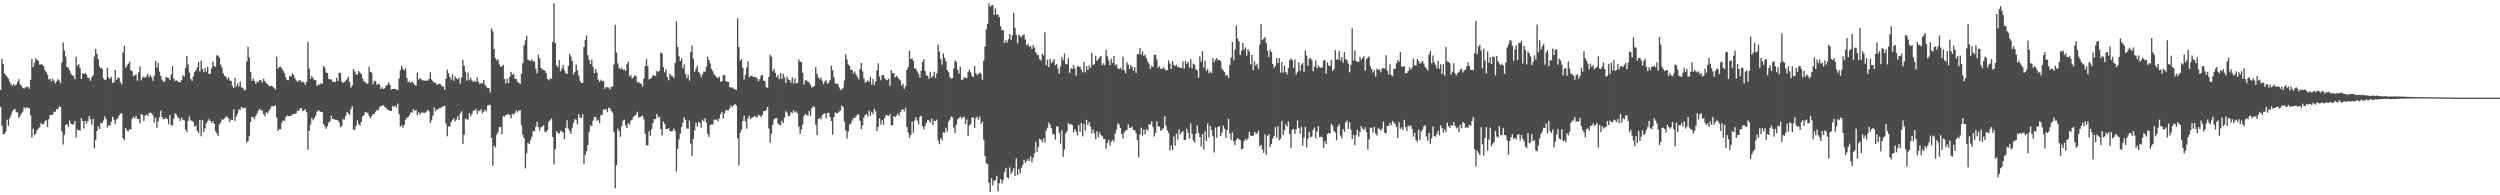 <?xml version="1.0" encoding="UTF-8"?>
<svg xmlns="http://www.w3.org/2000/svg" width="1920" height="150">
  <path d="M0 69.058h1v13.067H0zM1 45.078h1v51.499H1zM2 49.063h1v54.054H2zM3 56.204h1v46.620H3zM4 57.644h1v43.468H4zM5 59.056h1v32.836H5zM6 60.443h1v36.246H6zM7 62.704h1v28.215H7zM8 64.760h1v23.745H8zM9 65.794h1v19.718H9zM10 64.410h1v19.835H10zM11 65.854h1v17.935H11zM12 64.998h1v21.133H12zM13 62.892h1v23.561H13zM14 60.837h1v29.776H14zM15 64.881h1v24.120H15zM16 65.820h1v21.440H16zM17 67.440h1v18.338H17zM18 68.026h1v14.347H18zM19 67.012h1v16.358H19zM20 66.996h1v15.505H20zM21 66.465h1v16.347H21zM22 68.021h1v15.134H22zM23 61.301h1v27.370H23zM24 45.236h1v60.375H24zM25 51.677h1v47.043H25zM26 48.276h1v55.617H26zM27 44.753h1v57.805H27zM28 46.001h1v53.994H28zM29 46.793h1v51.877H29zM30 49.642h1v48.070H30zM31 49.388h1v45.223H31zM32 49.516h1v45.933H32zM33 50.853h1v44.310H33zM34 53.870h1v39.444H34zM35 55.218h1v36.947H35zM36 57.168h1v40.327H36zM37 61.102h1v30.476H37zM38 60.480h1v28.013H38zM39 62.473h1v25.708H39zM40 60.601h1v27.574H40zM41 61.986h1v23.935H41zM42 64.110h1v21.600H42zM43 62.503h1v21.218H43zM44 60.816h1v22.904H44zM45 61.725h1v20.204H45zM46 63.869h1v18.203H46zM47 48.015h1v52.875H47zM48 32.671h1v78.402H48zM49 38.914h1v64.621H49zM50 43.488h1v52.639H50zM51 51.546h1v43.822H51zM52 51.995h1v45.473H52zM53 54.030h1v38.531H53zM54 56.481h1v38.508H54zM55 57.868h1v37.672H55zM56 58.168h1v37.352H56zM57 60.912h1v31.994H57zM58 43.577h1v62.044H58zM59 50.313h1v49.210H59zM60 49.368h1v50.732H60zM61 52.153h1v48.219H61zM62 60.704h1v30.057H62zM63 56.479h1v36.379H63zM64 56.765h1v41.980H64zM65 55.966h1v36.871H65zM66 57.397h1v37.546H66zM67 59.711h1v33.230H67zM68 59.962h1v29.300H68zM69 62.100h1v29.604H69zM70 59.232h1v36.571H70zM71 57.733h1v33.550H71zM72 43.478h1v70.426H72zM73 37.601h1v70.080H73zM74 41.373h1v59.254H74zM75 45.444h1v51.522H75zM76 51.064h1v47.947H76zM77 52.361h1v42.021H77zM78 52.728h1v41.742H78zM79 60.178h1v32.449H79zM80 61.498h1v27.810H80zM81 61.040h1v30.476H81zM82 52.004h1v45.878H82zM83 59.301h1v36.743H83zM84 60.642h1v35.969H84zM85 59.056h1v34.550H85zM86 63.707h1v25.942H86zM87 63.199h1v28.611H87zM88 53.627h1v41.783H88zM89 61.448h1v30.366H89zM90 59.610h1v31.165H90zM91 59.905h1v28.778H91zM92 63.084h1v24.163H92zM93 64.714h1v22.255H93zM94 40.276h1v65.912H94zM95 35.351h1v72.232H95zM96 52.135h1v46.255H96zM97 50.452h1v49.714H97zM98 49.072h1v51.717H98zM99 47.390h1v51.824H99zM100 53.957h1v45.498H100zM101 54.559h1v36.686H101zM102 58.509h1v31.247H102zM103 57.820h1v33.090H103zM104 57.104h1v31.881H104zM105 62.011h1v29.448H105zM106 55.428h1v36.139H106zM107 50.990h1v43.646H107zM108 61.638h1v25.869H108zM109 59.438h1v28.936H109zM110 58.903h1v33.953H110zM111 59.825h1v29.032H111zM112 58.504h1v29.464H112zM113 56.767h1v32.291H113zM114 59.331h1v27.558H114zM115 57.662h1v28.874H115zM116 59.383h1v27.679H116zM117 62.036h1v26.596H117zM118 58.083h1v36.182H118zM119 46.719h1v43.740H119zM120 51.949h1v46.255H120zM121 48.338h1v44.912H121zM122 54.964h1v35.106H122zM123 58.335h1v26.642H123zM124 61.226h1v28.808H124zM125 62.787h1v28.682H125zM126 62.524h1v28.780H126zM127 59.132h1v31.140H127zM128 59.601h1v31.875H128zM129 59.777h1v35.686H129zM130 61.530h1v26.743H130zM131 57.177h1v38.716H131zM132 50.706h1v45.647H132zM133 60.361h1v30.675H133zM134 62.146h1v24.875H134zM135 61.768h1v26.338H135zM136 62.375h1v27.723H136zM137 63.135h1v27.922H137zM138 63.107h1v29.824H138zM139 61.407h1v28.984H139zM140 57.816h1v34.257H140zM141 58.745h1v33.740H141zM142 52.201h1v47.258H142zM143 43.032h1v58.352H143zM144 49.567h1v43.200H144zM145 55.746h1v33.765H145zM146 60.615h1v31.781H146zM147 62.173h1v30.700H147zM148 58.660h1v35.164H148zM149 55.302h1v41.925H149zM150 53.757h1v42.623H150zM151 51.606h1v48.913H151zM152 47.463h1v54.720H152zM153 54.925h1v37.274H153zM154 46.474h1v58.169H154zM155 52.924h1v39.121H155zM156 55.568h1v45.896H156zM157 52.288h1v46.342H157zM158 55.046h1v39.837H158zM159 51.329h1v41.826H159zM160 56.712h1v34.900H160zM161 56.774h1v35.985H161zM162 52.526h1v41.879H162zM163 47.372h1v45.811H163zM164 50.663h1v44.491H164zM165 51.361h1v49.490H165zM166 42.428h1v59.966H166zM167 42.735h1v61.719H167zM168 44.195h1v51.268H168zM169 49.651h1v44.566H169zM170 51.942h1v39.753H170zM171 56.282h1v35.592H171zM172 58.244h1v32.657H172zM173 58.999h1v30.426H173zM174 61.054h1v28.686H174zM175 59.248h1v31.717H175zM176 61.871h1v31.680H176zM177 62.029h1v29.833H177zM178 65.762h1v26.395H178zM179 67.607h1v16.304H179zM180 59.702h1v33.127H180zM181 66.442h1v23.019H181zM182 64.000h1v23.177H182zM183 66.337h1v17.732H183zM184 62.629h1v21.760H184zM185 67.072h1v15.035H185zM186 67.552h1v15.640H186zM187 69.379h1v13.518H187zM188 69.035h1v13.793H188zM189 47.273h1v62.323H189zM190 35.900h1v72.399H190zM191 44.071h1v60.600H191zM192 55.312h1v38.359H192zM193 61.988h1v27.784H193zM194 60.191h1v29.874H194zM195 62.196h1v29.233H195zM196 64.508h1v24.514H196zM197 62.560h1v24.585H197zM198 63.073h1v21.923H198zM199 61.512h1v22.016H199zM200 61.636h1v23.394H200zM201 63.387h1v21.362H201zM202 60.528h1v27.253H202zM203 62.361h1v26.922H203zM204 63.583h1v22.609H204zM205 64.748h1v22.433H205zM206 65.765h1v19.515H206zM207 66.298h1v17.354H207zM208 65.664h1v16.070H208zM209 66.415h1v15.065H209zM210 67.680h1v14.056H210zM211 68.676h1v12.222H211zM212 43.549h1v46.718H212zM213 52.677h1v47.945H213zM214 51.382h1v47.732H214zM215 51.219h1v48.027H215zM216 52.565h1v41.705H216zM217 54.284h1v38.203H217zM218 56.046h1v36.807H218zM219 59.338h1v30.629H219zM220 61.480h1v27.187H220zM221 61.514h1v27.606H221zM222 58.349h1v30.705H222zM223 58.713h1v30.291H223zM224 56.376h1v31.584H224zM225 57.658h1v29.860H225zM226 59.990h1v27.688H226zM227 61.729h1v25.230H227zM228 62.830h1v22.023H228zM229 61.880h1v23.454H229zM230 61.395h1v21.886H230zM231 63.158h1v19.915H231zM232 62.514h1v22.987H232zM233 63.384h1v21.492H233zM234 65.204h1v18.734H234zM235 62.801h1v23.349H235zM236 32.227h1v82.769H236zM237 52.711h1v47.890H237zM238 60.349h1v35.274H238zM239 58.319h1v32.259H239zM240 60.088h1v32.351H240zM241 61.411h1v29.352H241zM242 61.604h1v27.192H242zM243 66.060h1v19.769H243zM244 64.705h1v19.973H244zM245 65.291h1v20.156H245zM246 63.831h1v22.032H246zM247 64.277h1v21.881H247zM248 50.567h1v44.676H248zM249 52.027h1v45.061H249zM250 55.671h1v43.278H250zM251 56.124h1v40.751H251zM252 60.574h1v33.410H252zM253 61.061h1v32.097H253zM254 60.944h1v27.947H254zM255 62.807h1v28.597H255zM256 62.688h1v28.782H256zM257 63.100h1v28.998H257zM258 59.628h1v32.586H258zM259 62.251h1v30.197H259zM260 55.813h1v38.265H260zM261 55.980h1v41.904H261zM262 62.666h1v34.029H262zM263 63.815h1v27.830H263zM264 63.025h1v28.737H264zM265 62.057h1v26.864H265zM266 60.837h1v25.106H266zM267 58.857h1v28.254H267zM268 62.849h1v25.255H268zM269 67.278h1v16.610H269zM270 65.513h1v15.978H270zM271 52.995h1v46.667H271zM272 54.890h1v44.628H272zM273 57.282h1v39.268H273zM274 57.175h1v35.230H274zM275 54.545h1v40.767H275zM276 55.829h1v40.515H276zM277 56.779h1v36.892H277zM278 60.141h1v29.185H278zM279 62.258h1v26.265H279zM280 63.219h1v22.946H280zM281 64.108h1v22.145H281zM282 64.245h1v22.676H282zM283 51.171h1v37.993H283zM284 55.264h1v35.660H284zM285 55.795h1v33.550H285zM286 64.851h1v22.824H286zM287 62.020h1v25.438H287zM288 62.494h1v23.282H288zM289 65.211h1v19.116H289zM290 64.236h1v20.620H290zM291 64.845h1v17.606H291zM292 68.349h1v13.225H292zM293 67.030h1v14.108H293zM294 68.378h1v12.509H294zM295 67.719h1v14.285H295zM296 65.861h1v17.031H296zM297 65.025h1v19.046H297zM298 63.215h1v21.316H298zM299 65.014h1v20.249H299zM300 68.793h1v16.468H300zM301 68.191h1v13.097H301zM302 68.406h1v13.765H302zM303 68.232h1v12.770H303zM304 68.717h1v14.001H304zM305 69.248h1v10.334H305zM306 60.358h1v27.347H306zM307 53.920h1v43.285H307zM308 50.560h1v45.582H308zM309 52.943h1v45.230H309zM310 54.005h1v41.952H310zM311 52.451h1v39.574H311zM312 59.880h1v30.700H312zM313 63.112h1v26.777H313zM314 62.585h1v26.013H314zM315 63.618h1v22.749H315zM316 62.547h1v23.964H316zM317 63.645h1v20.277H317zM318 65.163h1v20.005H318zM319 65.689h1v18.739H319zM320 55.868h1v32.650H320zM321 61.205h1v25.017H321zM322 59.848h1v28.180H322zM323 60.926h1v25.663H323zM324 61.887h1v24.344H324zM325 61.654h1v25.072H325zM326 62.000h1v24.642H326zM327 61.835h1v23.850H327zM328 61.974h1v22.406H328zM329 60.558h1v24.937H329zM330 55.431h1v38.970H330zM331 60.981h1v31.552H331zM332 62.395h1v26.320H332zM333 63.451h1v19.082H333zM334 63.556h1v21.774H334zM335 65.078h1v18.874H335zM336 64.462h1v19.718H336zM337 64.469h1v18.544H337zM338 64.764h1v18.299H338zM339 66.357h1v15.827H339zM340 66.392h1v15.193H340zM341 68.944h1v12.371H341zM342 60.487h1v34.386H342zM343 53.460h1v51.204H343zM344 56.239h1v40.920H344zM345 59.010h1v38.057H345zM346 61.173h1v32.706H346zM347 57.019h1v35.287H347zM348 62.018h1v28.879H348zM349 58.580h1v34.701H349zM350 60.162h1v31.664H350zM351 60.947h1v28.313H351zM352 59.679h1v32.410H352zM353 64.275h1v22.900H353zM354 59.418h1v26.026H354zM355 45.898h1v64.775H355zM356 50.466h1v53.067H356zM357 55.051h1v35.830H357zM358 61.949h1v29.728H358zM359 55.703h1v36.095H359zM360 61.652h1v25.168H360zM361 59.589h1v29.865H361zM362 61.787h1v25.669H362zM363 63.004h1v22.083H363zM364 62.022h1v22.900H364zM365 62.963h1v20.657H365zM366 59.429h1v28.070H366zM367 62.748h1v22.206H367zM368 64.639h1v20.851H368zM369 63.828h1v19.975H369zM370 63.936h1v23.106H370zM371 61.377h1v24.552H371zM372 64.911h1v19.306H372zM373 66.467h1v19.059H373zM374 67.680h1v13.408H374zM375 67.467h1v13.014H375zM376 71.015h1v9.577H376zM377 21.799h1v84.126H377zM378 24.101h1v103.161H378zM379 37.633h1v74.358H379zM380 44.772h1v68.540H380zM381 46.346h1v57.034H381zM382 45.369h1v56.216H382zM383 49.519h1v48.205H383zM384 51.414h1v46.027H384zM385 50.807h1v52.271H385zM386 49.722h1v39.581H386zM387 60.661h1v29.011H387zM388 64.199h1v24.143H388zM389 60.379h1v27.530H389zM390 63.885h1v23.697H390zM391 59.047h1v29.348H391zM392 55.126h1v35.740H392zM393 57.436h1v29.865H393zM394 56.573h1v31.453H394zM395 60.489h1v26.244H395zM396 60.638h1v23.976H396zM397 62.801h1v23.404H397zM398 63.593h1v21.389H398zM399 64.545h1v20.245H399zM400 56.644h1v39.533H400zM401 48.569h1v54.846H401zM402 34.882h1v71.188H402zM403 30.952h1v98.391H403zM404 27.457h1v90.213H404zM405 45.696h1v63.974H405zM406 46.463h1v64.152H406zM407 46.678h1v61.133H407zM408 45.490h1v59.510H408zM409 47.184h1v53.337H409zM410 47.099h1v53.868H410zM411 52.853h1v44.633H411zM412 56.307h1v37.198H412zM413 41.970h1v55.587H413zM414 44.792h1v55.429H414zM415 52.082h1v45.827H415zM416 53.302h1v43.880H416zM417 53.735h1v42.509H417zM418 54.183h1v46.874H418zM419 56.154h1v45.356H419zM420 60.642h1v39.284H420zM421 61.803h1v31.678H421zM422 60.368h1v32.154H422zM423 60.580h1v30.458H423zM424 32.327h1v72.852H424zM425 2.550h1v123.831H425zM426 33.131h1v81.327H426zM427 50.054h1v50.762H427zM428 51.677h1v50.449H428zM429 46.159h1v56.546H429zM430 54.787h1v45.505H430zM431 52.636h1v48.462H431zM432 49.757h1v51.936H432zM433 54.016h1v52.726H433zM434 56.271h1v42.076H434zM435 56.772h1v35.532H435zM436 50.599h1v48.228H436zM437 41.313h1v59.162H437zM438 43.396h1v59.460H438zM439 46.811h1v51.300H439zM440 57.113h1v37.128H440zM441 55.177h1v36.386H441zM442 49.434h1v42.616H442zM443 54.018h1v41.504H443zM444 57.866h1v29.801H444zM445 62.109h1v28.160H445zM446 63.668h1v27.121H446zM447 63.572h1v24.202H447zM448 36.079h1v89.778H448zM449 30.661h1v88.304H449zM450 27.207h1v88.922H450zM451 42.435h1v68.922H451zM452 46.058h1v55.312H452zM453 49.184h1v46.883H453zM454 45.740h1v51.224H454zM455 51.327h1v41.357H455zM456 56.117h1v33.770H456zM457 52.915h1v36.965H457zM458 55.815h1v37.004H458zM459 61.214h1v30.579H459zM460 62.872h1v31.696H460zM461 61.178h1v27.333H461zM462 62.407h1v25.686H462zM463 62.059h1v21.886H463zM464 68.221h1v16.342H464zM465 66.804h1v16.699H465zM466 67.133h1v19.068H466zM467 67.239h1v15.436H467zM468 68.683h1v14.550H468zM469 66.696h1v18.627H469zM470 66.417h1v20.096H470zM471 49.622h1v51.575H471zM472 18.981h1v125.665H472zM473 40.279h1v86.652H473zM474 48.688h1v50.103H474zM475 52.158h1v48.677H475zM476 53.215h1v51.824H476zM477 51.867h1v45.003H477zM478 53.643h1v39.100H478zM479 53.279h1v38.563H479zM480 54.520h1v41.751H480zM481 49.313h1v48.984H481zM482 47.342h1v47.242H482zM483 58.621h1v37.192H483zM484 57.548h1v35.090H484zM485 60.187h1v31.655H485zM486 59.514h1v30.195H486zM487 57.747h1v31.263H487zM488 58.539h1v29.508H488zM489 63.284h1v22.515H489zM490 62.874h1v27.512H490zM491 63.986h1v25.827H491zM492 64.311h1v25.294H492zM493 66.481h1v22.193H493zM494 60.368h1v31.305H494zM495 50.830h1v51.865H495zM496 45.461h1v66.288H496zM497 50.723h1v60.831H497zM498 60.951h1v39.877H498zM499 60.445h1v43.921H499zM500 59.484h1v39.666H500zM501 57.875h1v36.679H501zM502 57.962h1v33.495H502zM503 58.298h1v33.266H503zM504 54.405h1v33.172H504zM505 55.408h1v35.070H505zM506 54.202h1v35.347H506zM507 40.285h1v58.787H507zM508 41.087h1v62.980H508zM509 51.606h1v41.758H509zM510 55.552h1v39.558H510zM511 53.263h1v45.757H511zM512 59.161h1v39.872H512zM513 61.684h1v36.732H513zM514 56.525h1v43.951H514zM515 57.953h1v43.143H515zM516 58.413h1v42.227H516zM517 59.786h1v38.982H517zM518 48.278h1v52.257H518zM519 16.315h1v115.466H519zM520 35.996h1v78.450H520zM521 43.245h1v63.781H521zM522 46.802h1v55.832H522zM523 44.746h1v52.724H523zM524 52.643h1v41.586H524zM525 49.457h1v40.622H525zM526 56.927h1v35.122H526zM527 60.150h1v38.444H527zM528 57.362h1v41.623H528zM529 61.897h1v30.684H529zM530 39.853h1v70.423H530zM531 34.998h1v84.923H531zM532 45.055h1v61.540H532zM533 55.202h1v44.926H533zM534 52.792h1v41.476H534zM535 50.480h1v46.791H535zM536 55.197h1v38.428H536zM537 56.323h1v37.990H537zM538 59.292h1v38.819H538zM539 57.063h1v34.894H539zM540 54.810h1v38.331H540zM541 55.071h1v35.667H541zM542 51.116h1v43.097H542zM543 43.572h1v59.281H543zM544 46.113h1v58.981H544zM545 48.802h1v47.352H545zM546 52.856h1v42.639H546zM547 54.751h1v40.874H547zM548 56.953h1v35.017H548zM549 58.358h1v33.587H549zM550 59.269h1v32.545H550zM551 60.120h1v33.133H551zM552 58.894h1v31.948H552zM553 62.750h1v24.921H553zM554 62.256h1v23.674H554zM555 57.697h1v33.410H555zM556 57.742h1v29.364H556zM557 62.428h1v21.943H557zM558 62.746h1v22.165H558zM559 63.013h1v21.749H559zM560 66.966h1v16.079H560zM561 67.197h1v13.772H561zM562 67.275h1v15.010H562zM563 68.198h1v12.605H563zM564 68.646h1v11.254H564zM565 69.086h1v11.886H565zM566 14.099h1v92.158H566zM567 36.195h1v90.723H567zM568 46.598h1v55.363H568zM569 45.312h1v54.433H569zM570 52.004h1v40.886H570zM571 61.036h1v27.814H571zM572 57.236h1v35.983H572zM573 51.842h1v47.061H573zM574 47.147h1v43.873H574zM575 59.436h1v29.524H575zM576 58.383h1v33.252H576zM577 58.212h1v32.113H577zM578 59.113h1v30.879H578zM579 59.070h1v29.817H579zM580 59.365h1v30.465H580zM581 60.260h1v29.895H581zM582 62.382h1v25.724H582zM583 60.638h1v28.260H583zM584 57.935h1v31.801H584zM585 57.676h1v30.600H585zM586 62.011h1v23.360H586zM587 62.121h1v23.307H587zM588 66.920h1v17.523H588zM589 67.520h1v14.640H589zM590 59.061h1v39.636H590zM591 41.972h1v67.608H591zM592 43.545h1v59.224H592zM593 54.719h1v41.247H593zM594 52.808h1v38.897H594zM595 55.914h1v34.919H595zM596 59.269h1v31.410H596zM597 57.713h1v37.185H597zM598 60.732h1v35.001H598zM599 56.131h1v40.128H599zM600 60.656h1v32.042H600zM601 56.616h1v37.929H601zM602 59.427h1v30.916H602zM603 63.725h1v21.719H603zM604 58.928h1v27.558H604zM605 61.052h1v28.281H605zM606 61.528h1v27.240H606zM607 63.419h1v22.742H607zM608 59.381h1v27.432H608zM609 64.062h1v20.723H609zM610 60.166h1v26.221H610zM611 64.119h1v21.403H611zM612 63.478h1v23.687H612zM613 45.650h1v51.577H613zM614 47.376h1v55.500H614zM615 47.674h1v51.872H615zM616 55.934h1v39.934H616zM617 64.980h1v24.017H617zM618 61.633h1v25.908H618zM619 61.791h1v26.743H619zM620 62.663h1v26.052H620zM621 63.354h1v21.946H621zM622 65.115h1v23.866H622zM623 67.101h1v16.095H623zM624 66.673h1v14.974H624zM625 65.966h1v16.297H625zM626 51.569h1v44.179H626zM627 56.742h1v46.972H627zM628 59.452h1v31.868H628zM629 60.908h1v29.666H629zM630 59.470h1v32.213H630zM631 62.086h1v26.436H631zM632 64.675h1v22.772H632zM633 62.432h1v24.676H633zM634 61.539h1v29.336H634zM635 64.334h1v22.424H635zM636 63.334h1v23.218H636zM637 61.404h1v28.526H637zM638 50.551h1v42.394H638zM639 53.844h1v49.574H639zM640 59.388h1v30.554H640zM641 63.945h1v22.451H641zM642 64.396h1v22.550H642zM643 64.217h1v22.488H643zM644 67.090h1v18.510H644zM645 68.912h1v16.008H645zM646 68.690h1v12.428H646zM647 67.520h1v14.637H647zM648 61.897h1v31.593H648zM649 41.709h1v58.386H649zM650 45.669h1v60.680H650zM651 49.473h1v51.490H651zM652 50.599h1v45.132H652zM653 53.824h1v41.071H653zM654 53.515h1v39.059H654zM655 56.474h1v34.159H655zM656 54.810h1v35.830H656zM657 57.218h1v32.177H657zM658 58.935h1v28.849H658zM659 60.958h1v27.082H659zM660 52.988h1v39.659H660zM661 48.381h1v50.778H661zM662 54.794h1v41.554H662zM663 60.388h1v30.044H663zM664 63.439h1v24.811H664zM665 62.700h1v25.024H665zM666 61.592h1v28.050H666zM667 62.926h1v22.099H667zM668 58.921h1v30.053H668zM669 65.028h1v20.897H669zM670 60.658h1v27.036H670zM671 65.307h1v18.238H671zM672 62.501h1v23.042H672zM673 54.094h1v46.594H673zM674 48.571h1v48.897H674zM675 58.779h1v32.154H675zM676 61.601h1v34.079H676zM677 57.706h1v34.546H677zM678 57.596h1v38.364H678zM679 60.132h1v30.357H679zM680 61.210h1v27.269H680zM681 61.658h1v27.027H681zM682 60.326h1v28.753H682zM683 65.886h1v21.664H683zM684 53.906h1v42.399H684zM685 56.293h1v39.819H685zM686 55.971h1v33.278H686zM687 59.505h1v30.520H687zM688 58.102h1v30.689H688zM689 59.363h1v27.773H689zM690 60.715h1v28.329H690zM691 61.750h1v24.440H691zM692 65.696h1v18.801H692zM693 64.167h1v19.666H693zM694 68.275h1v17.269H694zM695 66.113h1v16.802H695zM696 53.785h1v43.687H696zM697 51.377h1v50.442H697zM698 39.054h1v66.672H698zM699 45.277h1v58.524H699zM700 44.946h1v48.315H700zM701 46.745h1v55.182H701zM702 52.510h1v40.119H702zM703 52.798h1v37.242H703zM704 54.778h1v37.812H704zM705 56.669h1v38.899H705zM706 59.658h1v30.121H706zM707 54.366h1v34.578H707zM708 47.491h1v49.430H708zM709 45.399h1v54.053H709zM710 54.613h1v41.978H710zM711 57.708h1v36.583H711zM712 58.262h1v33.859H712zM713 60.645h1v31.925H713zM714 55.151h1v39.105H714zM715 59.587h1v31.497H715zM716 58.312h1v37.714H716zM717 55.044h1v37.613H717zM718 59.738h1v33.305H718zM719 56.149h1v35.610H719zM720 34.218h1v73.520H720zM721 39.748h1v71.021H721zM722 45.396h1v60.781H722zM723 49.686h1v58.148H723zM724 41.011h1v60.687H724zM725 44.492h1v57.478H725zM726 47.033h1v51.117H726zM727 53.751h1v47.352H727zM728 55.330h1v38.043H728zM729 58.992h1v32.989H729zM730 60.466h1v29.009H730zM731 59.901h1v30.272H731zM732 52.597h1v45.388H732zM733 46.392h1v55.775H733zM734 47.612h1v48.180H734zM735 53.501h1v38.199H735zM736 56.536h1v34.227H736zM737 51.370h1v38.144H737zM738 61.276h1v29.785H738zM739 61.111h1v29.004H739zM740 59.225h1v30.490H740zM741 59.784h1v35.660H741zM742 59.965h1v31.845H742zM743 55.199h1v49.348H743zM744 53.485h1v42.964H744zM745 55.474h1v39.872H745zM746 58.209h1v32.131H746zM747 59.251h1v30.964H747zM748 50.670h1v47.562H748zM749 56.200h1v34.580H749zM750 57.818h1v31.762H750zM751 56.751h1v35.257H751zM752 55.559h1v34.005H752zM753 56.905h1v38.396H753zM754 61.269h1v32.147H754zM755 46.520h1v60.794H755zM756 35.696h1v84.260H756zM757 22.485h1v102.937H757zM758 18.292h1v107.796H758zM759 2.547h1v137.855H759zM760 5.189h1v142.271H760zM761 4.170h1v132.758H761zM762 3.848h1v138.576H762zM763 11.401h1v127.491H763zM764 6.461h1v131.751H764zM765 11.293h1v123.735H765zM766 11.167h1v135.853H766zM767 13.074h1v127.622H767zM768 20.139h1v117.546H768zM769 23.206h1v117.773H769zM770 23.133h1v114.935H770zM771 32.970h1v99.263H771zM772 30.824h1v98.128H772zM773 32.613h1v103.701H773zM774 30.052h1v106.947H774zM775 26.113h1v102.429H775zM776 30.656h1v102.928H776zM777 27.255h1v104.589H777zM778 9.906h1v119.286H778zM779 21.313h1v113.866H779zM780 26.743h1v94.898H780zM781 33.220h1v101.248H781zM782 26.502h1v103.294H782zM783 27.811h1v105.335H783zM784 28.608h1v100.396H784zM785 26.990h1v99.632H785zM786 26.505h1v96.180H786zM787 30.370h1v94.642H787zM788 34.806h1v88.785H788zM789 33.577h1v88.588H789zM790 35.939h1v87.764H790zM791 35.234h1v84.763H791zM792 37.608h1v87.119H792zM793 34.630h1v86.592H793zM794 36.573h1v81.293H794zM795 40.155h1v68.860H795zM796 41.810h1v74.976H796zM797 42.377h1v70.584H797zM798 45.385h1v61.110H798zM799 46.559h1v60.856H799zM800 41.299h1v67.848H800zM801 42.567h1v63.664H801zM802 24.820h1v84.701H802zM803 50.153h1v50.222H803zM804 45.868h1v52.122H804zM805 51.514h1v42.561H805zM806 45.186h1v50.638H806zM807 48.518h1v49.986H807zM808 47.285h1v55.491H808zM809 45.406h1v57.917H809zM810 50.061h1v57.173H810zM811 49.109h1v48.169H811zM812 52.505h1v44.475H812zM813 56.593h1v45.317H813zM814 50.997h1v59.236H814zM815 43.925h1v56.109H815zM816 46.284h1v74.196H816zM817 41.100h1v73.740H817zM818 48.972h1v53.507H818zM819 49.422h1v51.369H819zM820 44.522h1v50.036H820zM821 55.964h1v39.622H821zM822 52.332h1v43.124H822zM823 52.977h1v43.017H823zM824 49.986h1v51.751H824zM825 52.604h1v46.587H825zM826 58.054h1v42.953H826zM827 50.883h1v53.122H827zM828 51.029h1v44.910H828zM829 51.423h1v49.908H829zM830 53.535h1v40.874H830zM831 55.552h1v49.227H831zM832 47.552h1v47.688H832zM833 55.595h1v44.823H833zM834 50.711h1v41.419H834zM835 53.771h1v42.312H835zM836 50.347h1v43.452H836zM837 52.139h1v45.157H837zM838 40.665h1v61.614H838zM839 49.892h1v49.581H839zM840 49.269h1v53.234H840zM841 42.785h1v64.273H841zM842 46.797h1v54.056H842zM843 45.392h1v60.101H843zM844 43.977h1v57.743H844zM845 42.888h1v60.787H845zM846 50.137h1v54.390H846zM847 48.571h1v58.155H847zM848 50.077h1v56.789H848zM849 38.340h1v75.912H849zM850 43.179h1v66.658H850zM851 46.349h1v61.090H851zM852 50.002h1v61.907H852zM853 45.140h1v63.596H853zM854 48.267h1v59.236H854zM855 42.973h1v65.914H855zM856 50.262h1v52.403H856zM857 49.253h1v50.256H857zM858 52.279h1v42.408H858zM859 53.135h1v42.609H859zM860 52.064h1v46.271H860zM861 53.398h1v49.407H861zM862 43.366h1v62.930H862zM863 54.030h1v47.679H863zM864 56.266h1v44.072H864zM865 47.756h1v52.030H865zM866 49.585h1v45.974H866zM867 52.828h1v45.322H867zM868 49.864h1v48.267H868zM869 51.492h1v45.862H869zM870 54.382h1v45.615H870zM871 51.588h1v48.425H871zM872 56.133h1v46.040H872zM873 41.730h1v65.885H873zM874 41.446h1v79.439H874zM875 36.928h1v66.523H875zM876 42.059h1v55.960H876zM877 39.535h1v64.706H877zM878 43.032h1v56.514H878zM879 41.890h1v61.348H879zM880 44.746h1v54.422H880zM881 47.141h1v53.333H881zM882 48.921h1v46.583H882zM883 52.931h1v42.705H883zM884 50.448h1v42.634H884zM885 51.359h1v46.336H885zM886 42.309h1v62.582H886zM887 41.920h1v59.995H887zM888 45.561h1v47.546H888zM889 52.116h1v44.914H889zM890 50.791h1v46.562H890zM891 52.908h1v47.654H891zM892 52.734h1v46.782H892zM893 51.668h1v46.905H893zM894 52.721h1v36.672H894zM895 54.181h1v42.312H895zM896 53.709h1v46.441H896zM897 46.342h1v55.674H897zM898 48.788h1v66.791H898zM899 52.863h1v58.856H899zM900 46.914h1v68.357H900zM901 49.619h1v55.351H901zM902 50.727h1v61.156H902zM903 49.674h1v52.978H903zM904 51.599h1v55.509H904zM905 51.244h1v48.073H905zM906 52.169h1v51.032H906zM907 52.377h1v49.377H907zM908 47.214h1v53.493H908zM909 52.785h1v54.756H909zM910 46.639h1v60.819H910zM911 49.056h1v49.872H911zM912 47.525h1v54.509H912zM913 51.791h1v54.681H913zM914 45.406h1v49.329H914zM915 52.643h1v50.135H915zM916 48.857h1v58.927H916zM917 49.601h1v59.883H917zM918 53.089h1v49.664H918zM919 54.307h1v41.939H919zM920 59.637h1v42.381H920zM921 43.238h1v61.996H921zM922 47.424h1v65.052H922zM923 39.338h1v63.740H923zM924 51.871h1v62.909H924zM925 46.655h1v54.308H925zM926 54.449h1v53.887H926zM927 52.844h1v42.030H927zM928 56.236h1v49.391H928zM929 54.840h1v41.952H929zM930 56.101h1v43.827H930zM931 44.572h1v60.114H931zM932 47.717h1v69.428H932zM933 45.724h1v52.222H933zM934 44.552h1v61.199H934zM935 46.262h1v51.318H935zM936 46.072h1v50.767H936zM937 46.955h1v57.501H937zM938 52.721h1v49.142H938zM939 54.163h1v42.250H939zM940 55.385h1v43.491H940zM941 58.120h1v47.764H941zM942 57.594h1v42.257H942zM943 59.727h1v31.600H943zM944 49.976h1v52.747H944zM945 44.190h1v63.394H945zM946 32.181h1v69.613H946zM947 46.376h1v61.948H947zM948 37.944h1v73.490H948zM949 19.624h1v87.878H949zM950 29.585h1v76.386H950zM951 31.714h1v75.168H951zM952 42.192h1v65.438H952zM953 38.988h1v75.628H953zM954 33.018h1v81.151H954zM955 38.022h1v70.346H955zM956 36.358h1v70.261H956zM957 42.677h1v65.148H957zM958 37.784h1v68.576H958zM959 39.562h1v61.673H959zM960 49.338h1v54.765H960zM961 42.034h1v62.417H961zM962 53.870h1v50.305H962zM963 47.157h1v54.074H963zM964 50.361h1v52.124H964zM965 48.935h1v53.770H965zM966 52.881h1v47.352H966zM967 34.172h1v78.382H967zM968 18.574h1v92.657H968zM969 30.872h1v83.845H969zM970 29.723h1v87.681H970zM971 28.372h1v74.957H971zM972 32.906h1v85.905H972zM973 39.079h1v65.260H973zM974 43.799h1v59.238H974zM975 38.100h1v74.813H975zM976 40.006h1v70.522H976zM977 49.102h1v57.354H977zM978 52.107h1v52.433H978zM979 50.599h1v47.038H979zM980 44.664h1v61.202H980zM981 48.376h1v48.514H981zM982 44.611h1v63.042H982zM983 55.820h1v50.735H983zM984 47.621h1v45.177H984zM985 55.813h1v48.036H985zM986 50.356h1v49.751H986zM987 55.300h1v40.261H987zM988 57.143h1v40.206H988zM989 52.338h1v40.890H989zM990 46.383h1v56.631H990zM991 44.959h1v68.714H991zM992 46.120h1v53.445H992zM993 52.004h1v47.013H993zM994 45.692h1v57.201H994zM995 57.099h1v42.353H995zM996 55.080h1v37.324H996zM997 47.843h1v50.458H997zM998 54.501h1v48.199H998zM999 49.644h1v47.642H999zM1000 48.340h1v63.536H1000zM1001 55.188h1v50.488H1001zM1002 38.589h1v58.956H1002zM1003 42.682h1v70.430H1003zM1004 50.636h1v55.889H1004zM1005 45.126h1v56.045H1005zM1006 44.595h1v60.810H1006zM1007 46.239h1v58.618H1007zM1008 54.662h1v45.125H1008zM1009 51.077h1v46.807H1009zM1010 46.516h1v59.705H1010zM1011 52.370h1v48.640H1011zM1012 50.276h1v46.553H1012zM1013 51.553h1v53.600H1013zM1014 52.203h1v52.776H1014zM1015 51.542h1v53.866H1015zM1016 46.545h1v67.011H1016zM1017 45.959h1v62.479H1017zM1018 56.483h1v54.283H1018zM1019 47.873h1v54.999H1019zM1020 50.407h1v51.712H1020zM1021 50.693h1v51.884H1021zM1022 45.882h1v49.235H1022zM1023 54.529h1v42.156H1023zM1024 53.030h1v47.558H1024zM1025 38.521h1v63.353H1025zM1026 45.699h1v61.984H1026zM1027 45.561h1v51.842H1027zM1028 39.072h1v56.241H1028zM1029 46.438h1v57.638H1029zM1030 43.700h1v62.566H1030zM1031 48.120h1v50.950H1031zM1032 40.057h1v61.339H1032zM1033 45.328h1v48.672H1033zM1034 46.305h1v46.262H1034zM1035 48.786h1v50.197H1035zM1036 55.559h1v38.400H1036zM1037 49.809h1v49.847H1037zM1038 21.712h1v85.166H1038zM1039 46.484h1v57.137H1039zM1040 38.702h1v72.790H1040zM1041 46.797h1v56.931H1041zM1042 47.365h1v52.307H1042zM1043 47.630h1v57.356H1043zM1044 43.673h1v57.805H1044zM1045 45.870h1v51.037H1045zM1046 44.554h1v54.147H1046zM1047 43.119h1v56.695H1047zM1048 54.337h1v43.429H1048zM1049 45.438h1v56.081H1049zM1050 44.197h1v70.607H1050zM1051 43.309h1v63.747H1051zM1052 50.878h1v47.279H1052zM1053 52.961h1v45.219H1053zM1054 55.662h1v46.111H1054zM1055 53.973h1v43.479H1055zM1056 58.775h1v43.765H1056zM1057 52.657h1v51.442H1057zM1058 53.716h1v44.720H1058zM1059 53.288h1v45.782H1059zM1060 55.483h1v44.946H1060zM1061 52.551h1v46.281H1061zM1062 52.254h1v41.073H1062zM1063 52.636h1v49.380H1063zM1064 42.334h1v60.098H1064zM1065 54.279h1v42.390H1065zM1066 57.131h1v39.648H1066zM1067 49.386h1v45.012H1067zM1068 57.719h1v38.405H1068zM1069 58.553h1v34.285H1069zM1070 52.734h1v41.426H1070zM1071 52.899h1v42.440H1071zM1072 48.651h1v48.874H1072zM1073 46.131h1v59.904H1073zM1074 47.504h1v46.402H1074zM1075 39.974h1v59.142H1075zM1076 51.034h1v46.841H1076zM1077 51.299h1v48.631H1077zM1078 50.716h1v41.371H1078zM1079 56.252h1v41.392H1079zM1080 56.026h1v44.749H1080zM1081 54.650h1v41.666H1081zM1082 51.780h1v45.333H1082zM1083 53.590h1v42.703H1083zM1084 51.736h1v47.279H1084zM1085 45.028h1v59.954H1085zM1086 50.217h1v51.735H1086zM1087 50.354h1v57.299H1087zM1088 45.303h1v63.600H1088zM1089 46.891h1v52.680H1089zM1090 48.935h1v58.515H1090zM1091 48.088h1v52.866H1091zM1092 46.726h1v52.801H1092zM1093 48.795h1v48.416H1093zM1094 51.398h1v44.740H1094zM1095 52.567h1v52.362H1095zM1096 54.236h1v53.859H1096zM1097 41.913h1v60.158H1097zM1098 39.125h1v71.328H1098zM1099 48.589h1v57.643H1099zM1100 42.622h1v54.486H1100zM1101 48.033h1v56.439H1101zM1102 49.715h1v55.356H1102zM1103 52.558h1v50.412H1103zM1104 46.740h1v53.733H1104zM1105 52.730h1v51.232H1105zM1106 49.352h1v47.034H1106zM1107 56.694h1v41.728H1107zM1108 49.269h1v52.644H1108zM1109 58.090h1v41.156H1109zM1110 36.060h1v65.436H1110zM1111 47.113h1v47.107H1111zM1112 47.424h1v49.423H1112zM1113 48.598h1v49.673H1113zM1114 57.239h1v38.714H1114zM1115 55.021h1v41.806H1115zM1116 48.631h1v45.072H1116zM1117 56.106h1v40.492H1117zM1118 57.868h1v40.753H1118zM1119 56.039h1v41.774H1119zM1120 55.460h1v45.917H1120zM1121 53.428h1v42.463H1121zM1122 52.757h1v45.697H1122zM1123 55.760h1v37.867H1123zM1124 54.094h1v40.556H1124zM1125 53.396h1v45.015H1125zM1126 50.890h1v46.654H1126zM1127 47.807h1v50.439H1127zM1128 50.807h1v44.942H1128zM1129 53.659h1v43.037H1129zM1130 53.714h1v39.254H1130zM1131 53.870h1v35.878H1131zM1132 40.862h1v73.628H1132zM1133 16.184h1v111.607H1133zM1134 41.647h1v74.042H1134zM1135 35.797h1v81.598H1135zM1136 34.298h1v84.775H1136zM1137 38.672h1v59.100H1137zM1138 52.455h1v58.361H1138zM1139 37.388h1v82.088H1139zM1140 46.596h1v59.513H1140zM1141 56.374h1v41.247H1141zM1142 39.478h1v76.253H1142zM1143 48.301h1v58.828H1143zM1144 43.925h1v54.015H1144zM1145 49.141h1v63.230H1145zM1146 43.520h1v66.766H1146zM1147 43.472h1v65.736H1147zM1148 57.928h1v42.655H1148zM1149 42.954h1v61.879H1149zM1150 47.042h1v58.590H1150zM1151 48.697h1v48.125H1151zM1152 50.178h1v53.296H1152zM1153 48.889h1v55.113H1153zM1154 50.146h1v48.313H1154zM1155 56.657h1v47.091H1155zM1156 48.113h1v55.859H1156zM1157 36.582h1v71.261H1157zM1158 34.227h1v84.564H1158zM1159 31.128h1v77.226H1159zM1160 31.004h1v74.346H1160zM1161 35.062h1v67.935H1161zM1162 46.907h1v59.801H1162zM1163 37.889h1v67.993H1163zM1164 34.797h1v72.383H1164zM1165 46.186h1v57.363H1165zM1166 32.943h1v70.103H1166zM1167 33.069h1v74.912H1167zM1168 31.359h1v72.300H1168zM1169 48.802h1v57.771H1169zM1170 35.156h1v73.328H1170zM1171 38.091h1v74.450H1171zM1172 49.557h1v64.134H1172zM1173 39.516h1v62.692H1173zM1174 40.986h1v69.041H1174zM1175 43.348h1v65.995H1175zM1176 49.848h1v53.124H1176zM1177 47.397h1v61.053H1177zM1178 42.490h1v65.189H1178zM1179 45.850h1v69.632H1179zM1180 18.874h1v97.395H1180zM1181 40.228h1v71.579H1181zM1182 30.940h1v75.367H1182zM1183 37.949h1v64.848H1183zM1184 35.543h1v65.557H1184zM1185 33.634h1v64.376H1185zM1186 49.654h1v48.709H1186zM1187 40.201h1v54.683H1187zM1188 38.573h1v63.852H1188zM1189 50.995h1v41.771H1189zM1190 46.303h1v54.546H1190zM1191 46.262h1v55.882H1191zM1192 37.285h1v62.090H1192zM1193 42.343h1v70.895H1193zM1194 38.056h1v70.732H1194zM1195 37.882h1v65.271H1195zM1196 49.681h1v49.542H1196zM1197 44.934h1v61.534H1197zM1198 46.429h1v60.760H1198zM1199 49.665h1v49.682H1199zM1200 57.685h1v50.911H1200zM1201 52.849h1v54.834H1201zM1202 52.302h1v57.009H1202zM1203 58.150h1v44.173H1203zM1204 47.243h1v56.775H1204zM1205 52.599h1v48.519H1205zM1206 56.712h1v37.597H1206zM1207 57.005h1v35.640H1207zM1208 58.111h1v34.413H1208zM1209 61.180h1v28.627H1209zM1210 57.729h1v35.695H1210zM1211 56.916h1v36.139H1211zM1212 60.397h1v33.065H1212zM1213 58.335h1v32.165H1213zM1214 52.077h1v44.836H1214zM1215 54.977h1v45.095H1215zM1216 39.356h1v62.174H1216zM1217 44.758h1v60.673H1217zM1218 46.587h1v52.573H1218zM1219 48.859h1v49.737H1219zM1220 53.174h1v47.141H1220zM1221 48.878h1v47.718H1221zM1222 51.407h1v45.177H1222zM1223 50.027h1v44.745H1223zM1224 53.224h1v43.381H1224zM1225 52.112h1v43.777H1225zM1226 51.279h1v43.225H1226zM1227 43.380h1v69.918H1227zM1228 52.544h1v43.481H1228zM1229 53.039h1v48.393H1229zM1230 51.031h1v45.889H1230zM1231 48.015h1v50.796H1231zM1232 53.119h1v44.708H1232zM1233 59.001h1v38.544H1233zM1234 58.163h1v34.866H1234zM1235 48.944h1v47.175H1235zM1236 56.788h1v35.745H1236zM1237 48.166h1v45.727H1237zM1238 53.899h1v39.785H1238zM1239 46.042h1v45.699H1239zM1240 54.408h1v38.045H1240zM1241 53.753h1v39.902H1241zM1242 49.010h1v42.403H1242zM1243 53.247h1v41.401H1243zM1244 51.096h1v36.393H1244zM1245 50.677h1v43.623H1245zM1246 51.505h1v39.359H1246zM1247 49.789h1v41.817H1247zM1248 48.223h1v40.451H1248zM1249 53.201h1v35.434H1249zM1250 48.010h1v44.861H1250zM1251 39.551h1v62.064H1251zM1252 40.070h1v59.592H1252zM1253 44.062h1v60.162H1253zM1254 28.516h1v79.402H1254zM1255 36.163h1v75.924H1255zM1256 36.745h1v67.830H1256zM1257 46.710h1v63.092H1257zM1258 44.634h1v55.873H1258zM1259 44.398h1v63.790H1259zM1260 46.314h1v58.682H1260zM1261 50.299h1v49.844H1261zM1262 46.850h1v56.988H1262zM1263 45.046h1v57.480H1263zM1264 51.375h1v48.256H1264zM1265 54.668h1v42.751H1265zM1266 51.665h1v41.156H1266zM1267 53.913h1v44.546H1267zM1268 51.338h1v47.922H1268zM1269 51.091h1v45.740H1269zM1270 50.443h1v40.364H1270zM1271 51.704h1v40.872H1271zM1272 47.887h1v46.967H1272zM1273 54.115h1v45.264H1273zM1274 28.304h1v83.147H1274zM1275 34.238h1v74.880H1275zM1276 51.292h1v46.997H1276zM1277 53.146h1v44.910H1277zM1278 54.666h1v44.431H1278zM1279 53.886h1v48.011H1279zM1280 53.842h1v41.955H1280zM1281 58.454h1v38.979H1281zM1282 55.936h1v42.834H1282zM1283 57.843h1v39.838H1283zM1284 58.573h1v35.159H1284zM1285 56.410h1v42.783H1285zM1286 49.466h1v62.923H1286zM1287 50.102h1v44.079H1287zM1288 53.350h1v48.247H1288zM1289 58.195h1v37.910H1289zM1290 58.553h1v37.784H1290zM1291 58.969h1v35.473H1291zM1292 55.785h1v41.385H1292zM1293 52.036h1v41.220H1293zM1294 55.236h1v43.578H1294zM1295 52.952h1v44.225H1295zM1296 58.829h1v31.005H1296zM1297 58.658h1v39.371H1297zM1298 55.035h1v44.205H1298zM1299 47.864h1v51.842H1299zM1300 55.243h1v47.185H1300zM1301 53.753h1v46.722H1301zM1302 54.822h1v41.783H1302zM1303 55.712h1v31.222H1303zM1304 54.767h1v37.029H1304zM1305 57.115h1v30.794H1305zM1306 55.975h1v30.936H1306zM1307 58.678h1v32.438H1307zM1308 58.232h1v32.566H1308zM1309 52.782h1v41.554H1309zM1310 55.900h1v40.140H1310zM1311 49.935h1v44.848H1311zM1312 44.277h1v53.220H1312zM1313 48.942h1v44.291H1313zM1314 52.382h1v43.452H1314zM1315 54.831h1v34.939H1315zM1316 58.926h1v36.841H1316zM1317 54.330h1v39.423H1317zM1318 52.636h1v39.679H1318zM1319 53.185h1v39.982H1319zM1320 56.895h1v38.006H1320zM1321 47.964h1v52.724H1321zM1322 47.248h1v47.560H1322zM1323 51.968h1v53.687H1323zM1324 53.050h1v42.911H1324zM1325 40.034h1v73.594H1325zM1326 39.993h1v63.804H1326zM1327 60.722h1v46.160H1327zM1328 46.845h1v68.496H1328zM1329 46.280h1v64.942H1329zM1330 52.050h1v48.695H1330zM1331 42.723h1v58.812H1331zM1332 38.898h1v58.778H1332zM1333 60.317h1v45.601H1333zM1334 49.146h1v54.642H1334zM1335 53.014h1v50.682H1335zM1336 58.566h1v40.735H1336zM1337 52.142h1v47.166H1337zM1338 52.206h1v44.056H1338zM1339 63.943h1v32.124H1339zM1340 55.115h1v41.895H1340zM1341 53.998h1v43.520H1341zM1342 62.785h1v29.595H1342zM1343 54.426h1v39.403H1343zM1344 28.056h1v94.179H1344zM1345 42.107h1v76.315H1345zM1346 40.375h1v75.857H1346zM1347 32.867h1v81.980H1347zM1348 40.187h1v67.555H1348zM1349 39.473h1v63.918H1349zM1350 34.225h1v71.607H1350zM1351 52.091h1v46.416H1351zM1352 44.515h1v58.428H1352zM1353 47.127h1v51.424H1353zM1354 49.812h1v51.176H1354zM1355 45.710h1v52.795H1355zM1356 45.582h1v61.785H1356zM1357 57.745h1v45.178H1357zM1358 52.148h1v51.591H1358zM1359 50.171h1v48.027H1359zM1360 54.552h1v41.877H1360zM1361 47.662h1v51.316H1361zM1362 47.058h1v57.910H1362zM1363 50.842h1v48.070H1363zM1364 55.431h1v46.809H1364zM1365 51.478h1v44.978H1365zM1366 56.946h1v40.117H1366zM1367 48.013h1v45.436H1367zM1368 25.635h1v83.428H1368zM1369 47.276h1v56.523H1369zM1370 48.019h1v56.299H1370zM1371 52.670h1v49.222H1371zM1372 56.399h1v38.466H1372zM1373 51.011h1v50.149H1373zM1374 54.760h1v39.252H1374zM1375 60.072h1v34.539H1375zM1376 50.867h1v50.515H1376zM1377 58.521h1v36.228H1377zM1378 58.374h1v31.595H1378zM1379 52.029h1v44.372H1379zM1380 55.140h1v42.234H1380zM1381 50.977h1v46.097H1381zM1382 50.658h1v49.036H1382zM1383 52.892h1v40.897H1383zM1384 59.415h1v32.808H1384zM1385 54.414h1v42.232H1385zM1386 58.976h1v33.555H1386zM1387 57.255h1v34.504H1387zM1388 58.200h1v36.443H1388zM1389 60.148h1v34.376H1389zM1390 59.010h1v29.918H1390zM1391 55.307h1v37.132H1391zM1392 51.093h1v55.809H1392zM1393 44.085h1v56.816H1393zM1394 52.943h1v51.007H1394zM1395 45.598h1v53.783H1395zM1396 48.479h1v55.399H1396zM1397 45.717h1v59.764H1397zM1398 49.024h1v59.416H1398zM1399 47.976h1v52.705H1399zM1400 50.938h1v52.788H1400zM1401 46.429h1v53.731H1401zM1402 49.615h1v51.382H1402zM1403 47.088h1v57.883H1403zM1404 34.353h1v87.393H1404zM1405 35.669h1v66.038H1405zM1406 45.369h1v55.489H1406zM1407 46.051h1v47.896H1407zM1408 44.682h1v46.548H1408zM1409 47.422h1v53.628H1409zM1410 53.279h1v43.779H1410zM1411 55.898h1v35.734H1411zM1412 53.883h1v38.450H1412zM1413 58.163h1v32.016H1413zM1414 53.700h1v37.203H1414zM1415 43.114h1v58.997H1415zM1416 46.236h1v66.949H1416zM1417 38.116h1v80.916H1417zM1418 29.292h1v87.684H1418zM1419 43.831h1v68.883H1419zM1420 38.763h1v71.696H1420zM1421 37.626h1v86.155H1421zM1422 26.125h1v101.577H1422zM1423 45.843h1v70.776H1423zM1424 36.596h1v78.840H1424zM1425 36.594h1v62.195H1425zM1426 40.741h1v80.971H1426zM1427 46.193h1v63.665H1427zM1428 21.341h1v87.244H1428zM1429 45.850h1v71.765H1429zM1430 39.381h1v63.918H1430zM1431 41.164h1v64.964H1431zM1432 48.901h1v55.200H1432zM1433 44.737h1v62.461H1433zM1434 56.808h1v45.798H1434zM1435 53.307h1v44.168H1435zM1436 45.328h1v55.843H1436zM1437 50.008h1v49.071H1437zM1438 49.910h1v48.363H1438zM1439 53.046h1v46.104H1439zM1440 41.350h1v69.334H1440zM1441 32.581h1v70.611H1441zM1442 41.057h1v68.105H1442zM1443 39.256h1v65.669H1443zM1444 49.287h1v66.938H1444zM1445 36.809h1v71.442H1445zM1446 37.717h1v68.022H1446zM1447 40.695h1v63.994H1447zM1448 38.058h1v57.104H1448zM1449 49.514h1v51.106H1449zM1450 35.719h1v67.180H1450zM1451 26.303h1v94.552H1451zM1452 20.279h1v102.151H1452zM1453 39.805h1v78.265H1453zM1454 35.266h1v82.257H1454zM1455 34.394h1v77.304H1455zM1456 40.627h1v76.349H1456zM1457 45.875h1v67.997H1457zM1458 42.822h1v67.876H1458zM1459 43.192h1v70.552H1459zM1460 41.153h1v58.459H1460zM1461 50.945h1v41.572H1461zM1462 47.163h1v50.004H1462zM1463 26.880h1v87.690H1463zM1464 27.294h1v100.632H1464zM1465 30.405h1v86.075H1465zM1466 34.376h1v80.742H1466zM1467 35.403h1v72.914H1467zM1468 34.600h1v69.638H1468zM1469 43.989h1v64.578H1469zM1470 47.472h1v52.435H1470zM1471 53.364h1v53.404H1471zM1472 32.286h1v86.928H1472zM1473 34.447h1v81.428H1473zM1474 34.589h1v77.114H1474zM1475 35.662h1v83.511H1475zM1476 28.336h1v86.351H1476zM1477 27.223h1v88.853H1477zM1478 25.342h1v86.914H1478zM1479 33.902h1v79.929H1479zM1480 44.694h1v67.164H1480zM1481 43.357h1v65.930H1481zM1482 32.547h1v71.648H1482zM1483 38.713h1v72.973H1483zM1484 39.665h1v64.465H1484zM1485 36.177h1v68.757H1485zM1486 35.628h1v86.130H1486zM1487 38.024h1v69.595H1487zM1488 35.644h1v73.724H1488zM1489 27.308h1v93.040H1489zM1490 36.550h1v67.356H1490zM1491 44.611h1v70.575H1491zM1492 37.923h1v68.462H1492zM1493 46.408h1v60.634H1493zM1494 47.154h1v65.919H1494zM1495 39.290h1v71.598H1495zM1496 50.125h1v63.223H1496zM1497 30.396h1v77.413H1497zM1498 39.304h1v80.286H1498zM1499 41.467h1v78.764H1499zM1500 34.982h1v76.109H1500zM1501 38.141h1v77.681H1501zM1502 44.932h1v61.907H1502zM1503 43.000h1v62.344H1503zM1504 50.796h1v55.573H1504zM1505 42.709h1v61.140H1505zM1506 49.168h1v46.155H1506zM1507 57.887h1v32.795H1507zM1508 62.411h1v32.847H1508zM1509 60.036h1v35.317H1509zM1510 37.054h1v73.456H1510zM1511 18.473h1v110.096H1511zM1512 34.030h1v70.632H1512zM1513 42.897h1v67.411H1513zM1514 35.468h1v77.347H1514zM1515 40.663h1v61.543H1515zM1516 41.650h1v65.704H1516zM1517 34.804h1v65.150H1517zM1518 44.675h1v59.968H1518zM1519 37.427h1v63.795H1519zM1520 37.386h1v70.826H1520zM1521 50.123h1v49.460H1521zM1522 52.348h1v56.581H1522zM1523 46.861h1v58.029H1523zM1524 43.458h1v64.056H1524zM1525 44.392h1v57.068H1525zM1526 51.837h1v49.828H1526zM1527 49.519h1v52.824H1527zM1528 48.731h1v50.119H1528zM1529 45.531h1v52.076H1529zM1530 53.389h1v48.638H1530zM1531 52.794h1v46.949H1531zM1532 48.406h1v73.518H1532zM1533 10.737h1v110.160H1533zM1534 21.790h1v114.381H1534zM1535 6.887h1v126.546H1535zM1536 4.715h1v124.493H1536zM1537 8.281h1v119.849H1537zM1538 11.591h1v112.243H1538zM1539 19.780h1v99.998H1539zM1540 20.011h1v98.782H1540zM1541 24.088h1v88.846H1541zM1542 25.198h1v88.327H1542zM1543 29.585h1v81.163H1543zM1544 31.105h1v83.616H1544zM1545 37.560h1v76.210H1545zM1546 35.454h1v73.234H1546zM1547 37.754h1v70.288H1547zM1548 41.917h1v65.672H1548zM1549 48.029h1v54.324H1549zM1550 46.639h1v56.617H1550zM1551 48.532h1v53.447H1551zM1552 50.210h1v52.616H1552zM1553 51.661h1v50.327H1553zM1554 55.978h1v45.969H1554zM1555 55.209h1v48.668H1555zM1556 53.558h1v49.185H1556zM1557 31.178h1v86.578H1557zM1558 38.264h1v63.371H1558zM1559 48.493h1v48.563H1559zM1560 48.905h1v53.747H1560zM1561 52.123h1v54.470H1561zM1562 50.652h1v49.847H1562zM1563 51.814h1v49.384H1563zM1564 53.936h1v43.225H1564zM1565 55.907h1v41.222H1565zM1566 55.156h1v38.057H1566zM1567 57.916h1v36.118H1567zM1568 49.963h1v47.981H1568zM1569 42.364h1v60.659H1569zM1570 40.034h1v74.147H1570zM1571 45.664h1v55.747H1571zM1572 45.941h1v56.361H1572zM1573 50.933h1v49.975H1573zM1574 53.677h1v44.113H1574zM1575 52.620h1v41.657H1575zM1576 52.885h1v40.426H1576zM1577 54.412h1v35.864H1577zM1578 50.530h1v42.076H1578zM1579 52.728h1v39.966H1579zM1580 52.377h1v42.870H1580zM1581 47.534h1v62.392H1581zM1582 39.203h1v80.522H1582zM1583 39.729h1v71.382H1583zM1584 38.757h1v74.994H1584zM1585 42.215h1v67.285H1585zM1586 40.798h1v74.953H1586zM1587 43.735h1v63.763H1587zM1588 44.055h1v62.525H1588zM1589 42.874h1v57.603H1589zM1590 45.211h1v56.262H1590zM1591 49.269h1v49.059H1591zM1592 51.015h1v46.475H1592zM1593 34.870h1v74.266H1593zM1594 31.686h1v81.767H1594zM1595 38.386h1v73.964H1595zM1596 43.520h1v59.165H1596zM1597 45.300h1v53.655H1597zM1598 47.710h1v48.929H1598zM1599 48.864h1v45.388H1599zM1600 49.656h1v47.434H1600zM1601 53.467h1v39.766H1601zM1602 50.883h1v44.930H1602zM1603 57.026h1v36.292H1603zM1604 47.520h1v58.169H1604zM1605 48.690h1v50.146H1605zM1606 50.766h1v50.819H1606zM1607 40.249h1v82.177H1607zM1608 44.277h1v59.261H1608zM1609 34.710h1v74.470H1609zM1610 31.741h1v71.575H1610zM1611 31.620h1v72.744H1611zM1612 38.198h1v67.191H1612zM1613 44.682h1v66.732H1613zM1614 42.815h1v57.803H1614zM1615 43.778h1v61.685H1615zM1616 47.729h1v57.022H1616zM1617 40.512h1v61.414H1617zM1618 39.915h1v63.433H1618zM1619 42.773h1v58.636H1619zM1620 35.667h1v76.342H1620zM1621 46.060h1v55.484H1621zM1622 43.575h1v62.797H1622zM1623 47.960h1v57.315H1623zM1624 49.107h1v54.532H1624zM1625 51.558h1v51.426H1625zM1626 49.986h1v54.605H1626zM1627 43.691h1v61.774H1627zM1628 29.418h1v85.251H1628zM1629 32.490h1v82.442H1629zM1630 33.620h1v76.054H1630zM1631 35.147h1v71.080H1631zM1632 40.665h1v70.533H1632zM1633 39.944h1v65.988H1633zM1634 38.109h1v65.807H1634zM1635 36.703h1v65.367H1635zM1636 38.157h1v64.200H1636zM1637 39.082h1v65.450H1637zM1638 36.408h1v64.282H1638zM1639 42.339h1v61.701H1639zM1640 42.890h1v70.836H1640zM1641 45.568h1v66.294H1641zM1642 42.519h1v72.694H1642zM1643 47.491h1v63.065H1643zM1644 46.252h1v64.809H1644zM1645 44.167h1v61.801H1645zM1646 45.321h1v56.995H1646zM1647 46.518h1v56.670H1647zM1648 45.781h1v59.178H1648zM1649 49.747h1v50.458H1649zM1650 48.532h1v51.959H1650zM1651 48.688h1v65.608H1651zM1652 29.182h1v82.847H1652zM1653 40.233h1v70.346H1653zM1654 42.057h1v54.751H1654zM1655 50.407h1v54.276H1655zM1656 51.828h1v51.092H1656zM1657 49.026h1v49.048H1657zM1658 53.943h1v37.965H1658zM1659 53.323h1v43.575H1659zM1660 56.529h1v40.588H1660zM1661 52.819h1v46.704H1661zM1662 53.856h1v45.306H1662zM1663 55.028h1v42.820H1663zM1664 30.995h1v74.614H1664zM1665 49.031h1v45.766H1665zM1666 49.722h1v54.292H1666zM1667 42.773h1v59.016H1667zM1668 51.544h1v45.351H1668zM1669 52.313h1v42.760H1669zM1670 58.658h1v36.645H1670zM1671 56.465h1v41.028H1671zM1672 58.447h1v35.370H1672zM1673 56.930h1v38.217H1673zM1674 55.957h1v40.204H1674zM1675 48.516h1v59.146H1675zM1676 49.615h1v63.914H1676zM1677 41.821h1v75.928H1677zM1678 47.855h1v67.913H1678zM1679 46.177h1v64.752H1679zM1680 38.322h1v66.901H1680zM1681 52.952h1v50.300H1681zM1682 47.793h1v52.209H1682zM1683 42.707h1v51.792H1683zM1684 45.529h1v53.266H1684zM1685 46.133h1v48.189H1685zM1686 48.605h1v50.320H1686zM1687 44.055h1v58.226H1687zM1688 53.139h1v44.424H1688zM1689 56.733h1v42.456H1689zM1690 56.055h1v36.525H1690zM1691 50.977h1v44.140H1691zM1692 50.821h1v50.252H1692zM1693 54.916h1v44.381H1693zM1694 57.374h1v37.361H1694zM1695 55.211h1v36.491H1695zM1696 59.290h1v34.905H1696zM1697 62.647h1v32.834H1697zM1698 62.963h1v29.467H1698zM1699 58.674h1v30.941H1699zM1700 55.339h1v40.554H1700zM1701 52.718h1v46.773H1701zM1702 51.336h1v42.268H1702zM1703 55.142h1v37.343H1703zM1704 56.255h1v48.050H1704zM1705 53.794h1v44.939H1705zM1706 54.737h1v35.553H1706zM1707 52.851h1v43.907H1707zM1708 55.843h1v39.792H1708zM1709 57.898h1v31.540H1709zM1710 47.175h1v49.663H1710zM1711 44.305h1v46.264H1711zM1712 55.554h1v35.530H1712zM1713 53.325h1v40.822H1713zM1714 56.280h1v35.447H1714zM1715 58.076h1v36.651H1715zM1716 57.168h1v35.486H1716zM1717 54.852h1v37.100H1717zM1718 59.058h1v34.566H1718zM1719 55.392h1v36.260H1719zM1720 57.278h1v38.274H1720zM1721 54.671h1v37.844H1721zM1722 60.482h1v35.029H1722zM1723 52.549h1v44.317H1723zM1724 60.812h1v30.858H1724zM1725 63.954h1v26.867H1725zM1726 59.967h1v31.788H1726zM1727 59.381h1v29.959H1727zM1728 61.260h1v27.606H1728zM1729 62.027h1v28.840H1729zM1730 60.196h1v29.508H1730zM1731 61.761h1v27.743H1731zM1732 65.186h1v24.248H1732zM1733 58.475h1v32.998H1733zM1734 61.844h1v26.098H1734zM1735 61.121h1v25.104H1735zM1736 64.206h1v22.502H1736zM1737 63.377h1v24.903H1737zM1738 63.618h1v22.216H1738zM1739 66.712h1v19.192H1739zM1740 64.774h1v17.295H1740zM1741 64.744h1v21.792H1741zM1742 67.170h1v16.638H1742zM1743 65.041h1v19.677H1743zM1744 66.996h1v14.726H1744zM1745 66.257h1v17.205H1745zM1746 64.941h1v17.961H1746zM1747 66.193h1v16.672H1747zM1748 66.584h1v15.615H1748zM1749 66.291h1v15.502H1749zM1750 66.820h1v16.590H1750zM1751 68.184h1v14.553H1751zM1752 66.593h1v14.445H1752zM1753 69.097h1v12.255H1753zM1754 66.680h1v14.161H1754zM1755 65.327h1v16.780H1755zM1756 67.463h1v14.539H1756zM1757 66.513h1v13.918H1757zM1758 69.388h1v12.580H1758zM1759 66.447h1v15.278H1759zM1760 68.564h1v13.204H1760zM1761 69.795h1v11.648H1761zM1762 67.909h1v13.404H1762zM1763 66.998h1v14.092H1763zM1764 68.049h1v14.042H1764zM1765 70.358h1v11.092H1765zM1766 68.671h1v12.763H1766zM1767 69.234h1v13.610H1767zM1768 69.221h1v10.421H1768zM1769 68.875h1v12.456H1769zM1770 68.813h1v12.605H1770zM1771 69.798h1v10.105H1771zM1772 71.114h1v9.254H1772zM1773 70.072h1v9.611H1773zM1774 70.480h1v9.391H1774zM1775 70.999h1v9.698H1775zM1776 70.457h1v8.267H1776zM1777 69.697h1v10.105H1777zM1778 70.974h1v9.442H1778zM1779 69.594h1v9.018H1779zM1780 69.818h1v9.238H1780zM1781 70.184h1v9.229H1781zM1782 71.292h1v7.741H1782zM1783 69.763h1v8.897H1783zM1784 70.461h1v8.901H1784zM1785 71.912h1v7.322H1785zM1786 70.617h1v7.800H1786zM1787 71.136h1v7.743H1787zM1788 70.329h1v8.679H1788zM1789 71.189h1v7.077H1789zM1790 71.915h1v6.713H1790zM1791 71.489h1v7.707H1791zM1792 71.560h1v6.912H1792zM1793 72.009h1v5.480H1793zM1794 71.677h1v6.697H1794zM1795 71.590h1v7.224H1795zM1796 71.752h1v5.228H1796zM1797 71.157h1v6.940H1797zM1798 71.061h1v7.835H1798zM1799 71.780h1v6.521H1799zM1800 72.155h1v5.672H1800zM1801 72.212h1v6.045H1801zM1802 72.800h1v5.168H1802zM1803 72.469h1v5.189H1803zM1804 72.411h1v5.413H1804zM1805 72.100h1v5.864H1805zM1806 72.212h1v5.521H1806zM1807 72.009h1v5.708H1807zM1808 72.684h1v5.104H1808zM1809 72.931h1v4.582H1809zM1810 72.867h1v3.893H1810zM1811 72.963h1v4.971H1811zM1812 72.755h1v4.777H1812zM1813 73.190h1v3.259H1813zM1814 72.588h1v4.640H1814zM1815 73.098h1v4.223H1815zM1816 73.240h1v3.767H1816zM1817 73.208h1v3.026H1817zM1818 73.309h1v3.919H1818zM1819 73.551h1v3.371H1819zM1820 73.624h1v2.319H1820zM1821 73.572h1v3.182H1821zM1822 73.277h1v3.257H1822zM1823 73.622h1v2.973H1823zM1824 73.757h1v2.307H1824zM1825 73.226h1v3.333H1825zM1826 73.732h1v2.412H1826zM1827 73.878h1v2.264H1827zM1828 73.833h1v2.364H1828zM1829 73.929h1v2.168H1829zM1830 74.087h1v1.964H1830zM1831 73.993h1v1.918H1831zM1832 73.721h1v2.197H1832zM1833 74.171h1v1.991H1833zM1834 74.178h1v1.643H1834zM1835 74.146h1v2.058H1835zM1836 74.064h1v2.092H1836zM1837 74.151h1v1.893H1837zM1838 74.128h1v1.886H1838zM1839 73.947h1v2.108H1839zM1840 74.128h1v1.930H1840zM1841 74.142h1v1.703H1841zM1842 74.096h1v1.785H1842zM1843 74.128h1v1.689H1843zM1844 74.256h1v1.458H1844zM1845 74.197h1v1.662H1845zM1846 74.256h1v1.499H1846zM1847 74.355h1v1.346H1847zM1848 74.403h1v1.312H1848zM1849 74.419h1v1.254H1849zM1850 74.371h1v1.218H1850zM1851 74.412h1v1.222H1851zM1852 74.485h1v1.259H1852zM1853 74.437h1v1.204H1853zM1854 74.464h1v1.144H1854zM1855 74.531h1v1.085H1855zM1856 74.515h1v1.046H1856zM1857 74.567h1v1.000H1857zM1858 74.570h1v1.000H1858zM1859 74.627h1v1.000H1859zM1860 74.540h1v1.041H1860zM1861 74.606h1v1.000H1861zM1862 74.716h1v1.000H1862zM1863 74.634h1v1.000H1863zM1864 74.625h1v1.000H1864zM1865 74.618h1v1.000H1865zM1866 74.737h1v1.000H1866zM1867 74.609h1v1.000H1867zM1868 74.693h1v1.000H1868zM1869 74.764h1v1.000H1869zM1870 74.737h1v1.000H1870zM1871 74.718h1v1.000H1871zM1872 74.734h1v1.000H1872zM1873 74.799h1v1.000H1873zM1874 74.767h1v1.000H1874zM1875 74.762h1v1.000H1875zM1876 74.881h1v1.000H1876zM1877 74.810h1v1.000H1877zM1878 74.833h1v1.000H1878zM1879 74.879h1v1.000H1879zM1880 74.851h1v1.000H1880zM1881 74.892h1v1.000H1881zM1882 74.918h1v1.000H1882zM1883 74.954h1v1.000H1883zM1884 74.943h1v1.000H1884zM1885 74.966h1v1.000H1885zM1886 74.989h1v1.000H1886zM1887 74.995h1v1.000H1887zM1888 75.000h1v1.000H1888zM1889 75.000h1v1.000H1889zM1890 75.000h1v1.000H1890zM1891 75.000h1v1.000H1891zM1892 75.000h1v1.000H1892zM1893 75.000h1v1.000H1893zM1894 75.000h1v1.000H1894zM1895 75.000h1v1.000H1895zM1896 75.000h1v1.000H1896zM1897 75.000h1v1.000H1897zM1898 75.000h1v1.000H1898zM1899 75.000h1v1.000H1899zM1900 75.000h1v1.000H1900zM1901 75.000h1v1.000H1901zM1902 75.000h1v1.000H1902zM1903 75.000h1v1.000H1903zM1904 75.000h1v1.000H1904zM1905 75.000h1v1.000H1905zM1906 75.000h1v1.000H1906zM1907 75.000h1v1.000H1907zM1908 75.000h1v1.000H1908zM1909 75.000h1v1.000H1909zM1910 75.000h1v1.000H1910zM1911 75.000h1v1.000H1911zM1912 75.000h1v1.000H1912zM1913 75.000h1v1.000H1913zM1914 75.000h1v1.000H1914zM1915 75.000h1v1.000H1915zM1916 75.000h1v1.000H1916zM1917 75.000h1v1.000H1917zM1918 75.000h1v1.000H1918zM1919 75.000h1v1.000H1919z" fill="#4a4a4a"></path>
</svg>
